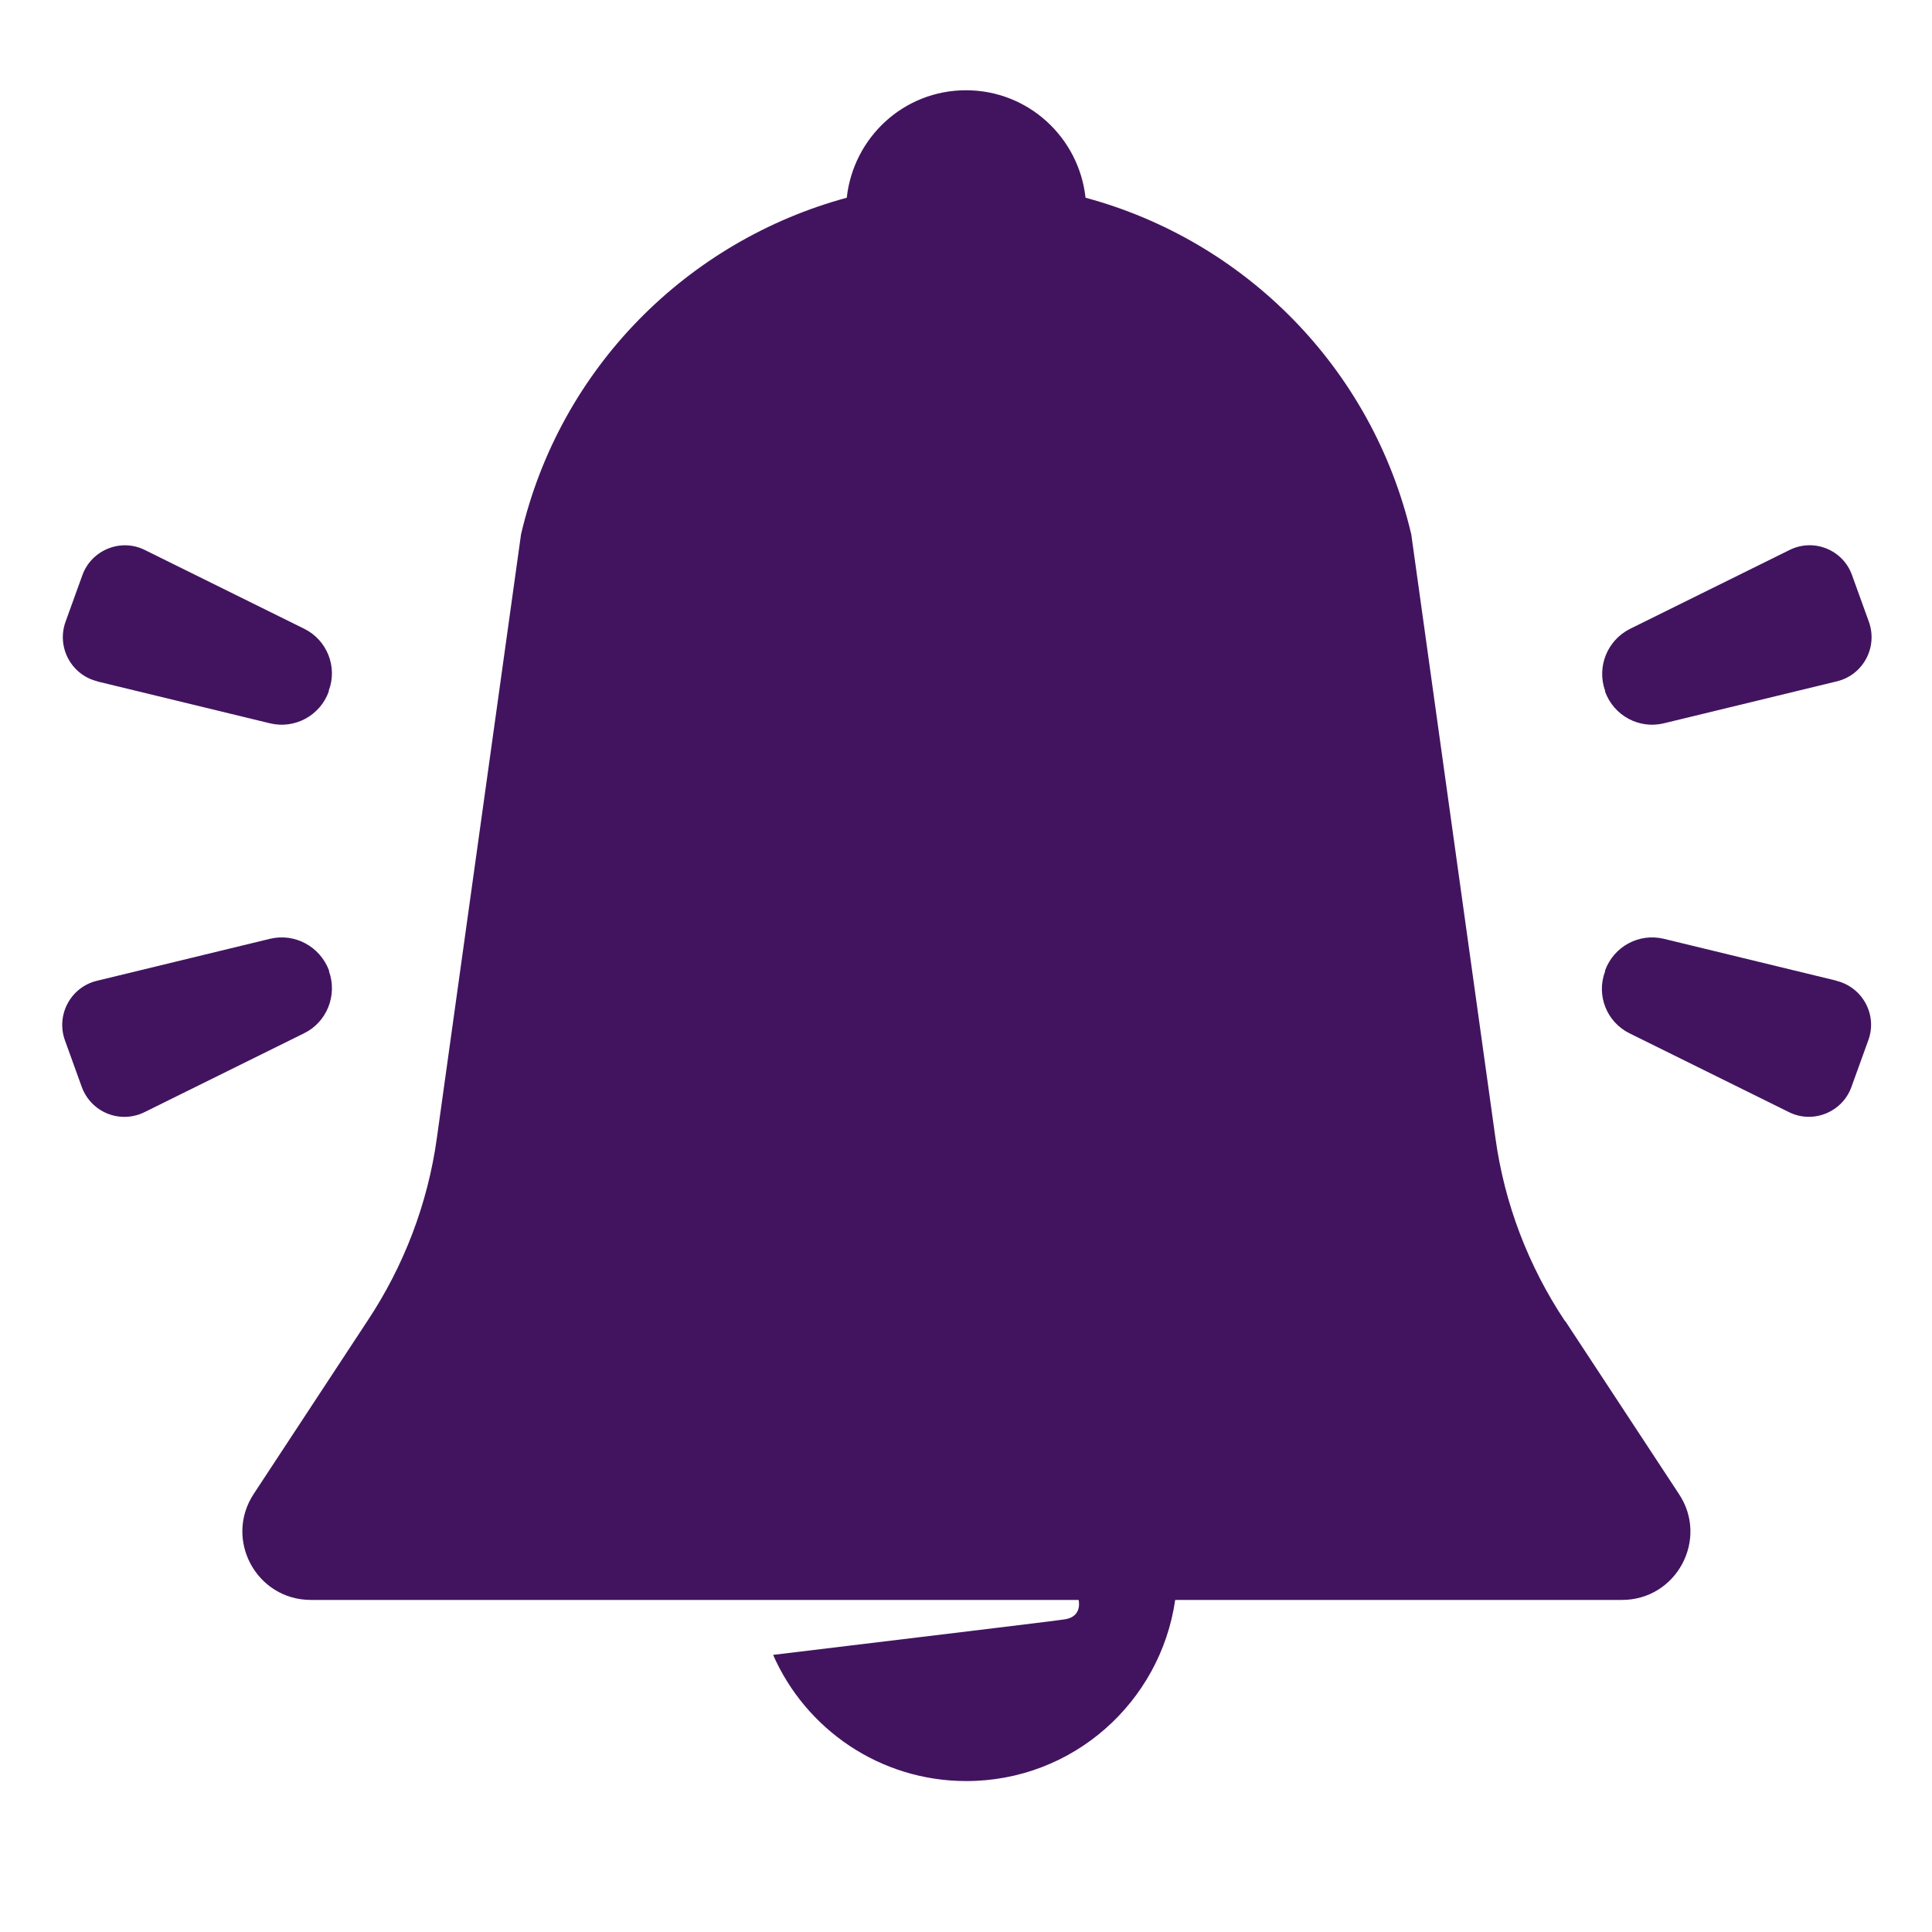 <?xml version="1.0" encoding="UTF-8" standalone="no"?>
<svg xmlns="http://www.w3.org/2000/svg" xmlns:xlink="http://www.w3.org/1999/xlink" data-name="Laag 1" id="Laag_1" viewBox="0 0 64 64">
    
  <defs>
        
    <style>
      .cls-1 {
        fill: none;
      }

      .cls-2 {
        clip-path: url(#clippath);
      }

      .cls-3 {
        fill: #42145f;
      }

      .cls-4 {
        clip-path: url(#clippath-1);
      }
    </style>
        
    <clipPath id="clippath">
            
      <rect class="cls-1" height="64" width="64"/>
          
    </clipPath>
        
    <clipPath id="clippath-1">
            
      <rect class="cls-1" height="64" width="64"/>
          
    </clipPath>
      
  </defs>
    
  <g class="cls-2">
        
    <g class="cls-4">
            
      <path class="cls-3" d="m3.21,22.57l5.73,1.39c.82.2,1.66-.25,1.95-1.05v-.03c.3-.79-.06-1.68-.81-2.05l-5.28-2.61c-.8-.4-1.77,0-2.07.83l-.56,1.55c-.3.84.19,1.76,1.06,1.97"/>
            
      <path class="cls-3" d="m53.17,22.91c.29.8,1.13,1.25,1.95,1.05l5.73-1.39c.87-.21,1.36-1.13,1.06-1.97l-.56-1.55c-.3-.84-1.27-1.23-2.07-.83l-5.28,2.61c-.76.38-1.11,1.26-.83,2.05v.03Z"/>
            
      <path class="cls-3" d="m60.85,32.49l-5.73-1.39c-.82-.2-1.66.25-1.95,1.05v.03c-.3.8.06,1.68.81,2.05l5.28,2.61c.8.4,1.77,0,2.07-.83l.56-1.55c.31-.84-.19-1.76-1.06-1.97"/>
            
      <path class="cls-3" d="m10.9,32.18v-.03c-.3-.8-1.14-1.25-1.96-1.05l-5.73,1.39c-.87.21-1.36,1.13-1.06,1.97l.56,1.55c.31.84,1.27,1.23,2.08.83l5.28-2.61c.76-.37,1.11-1.26.83-2.05"/>
            
      <path class="cls-3" d="m51.84,43.76c-1.21-1.82-2-3.88-2.3-6.05l-2.79-20.01c-1.3-5.52-5.52-9.73-10.79-11.15-.22-2-1.9-3.56-3.96-3.56s-3.73,1.56-3.95,3.56c-5.27,1.43-9.5,5.63-10.79,11.15l-2.79,20.01c-.3,2.16-1.09,4.23-2.3,6.05l-3.76,5.72c-1,1.51.08,3.52,1.89,3.52h25.43s.14.54-.44.64c-.29.05-4.89.6-9.68,1.18,1.08,2.46,3.54,4.18,6.4,4.18,3.53,0,6.43-2.61,6.92-6h14.8c1.81,0,2.89-2.02,1.88-3.52l-3.76-5.72Z"/>
          
    </g>
      
  </g>
  
</svg>
